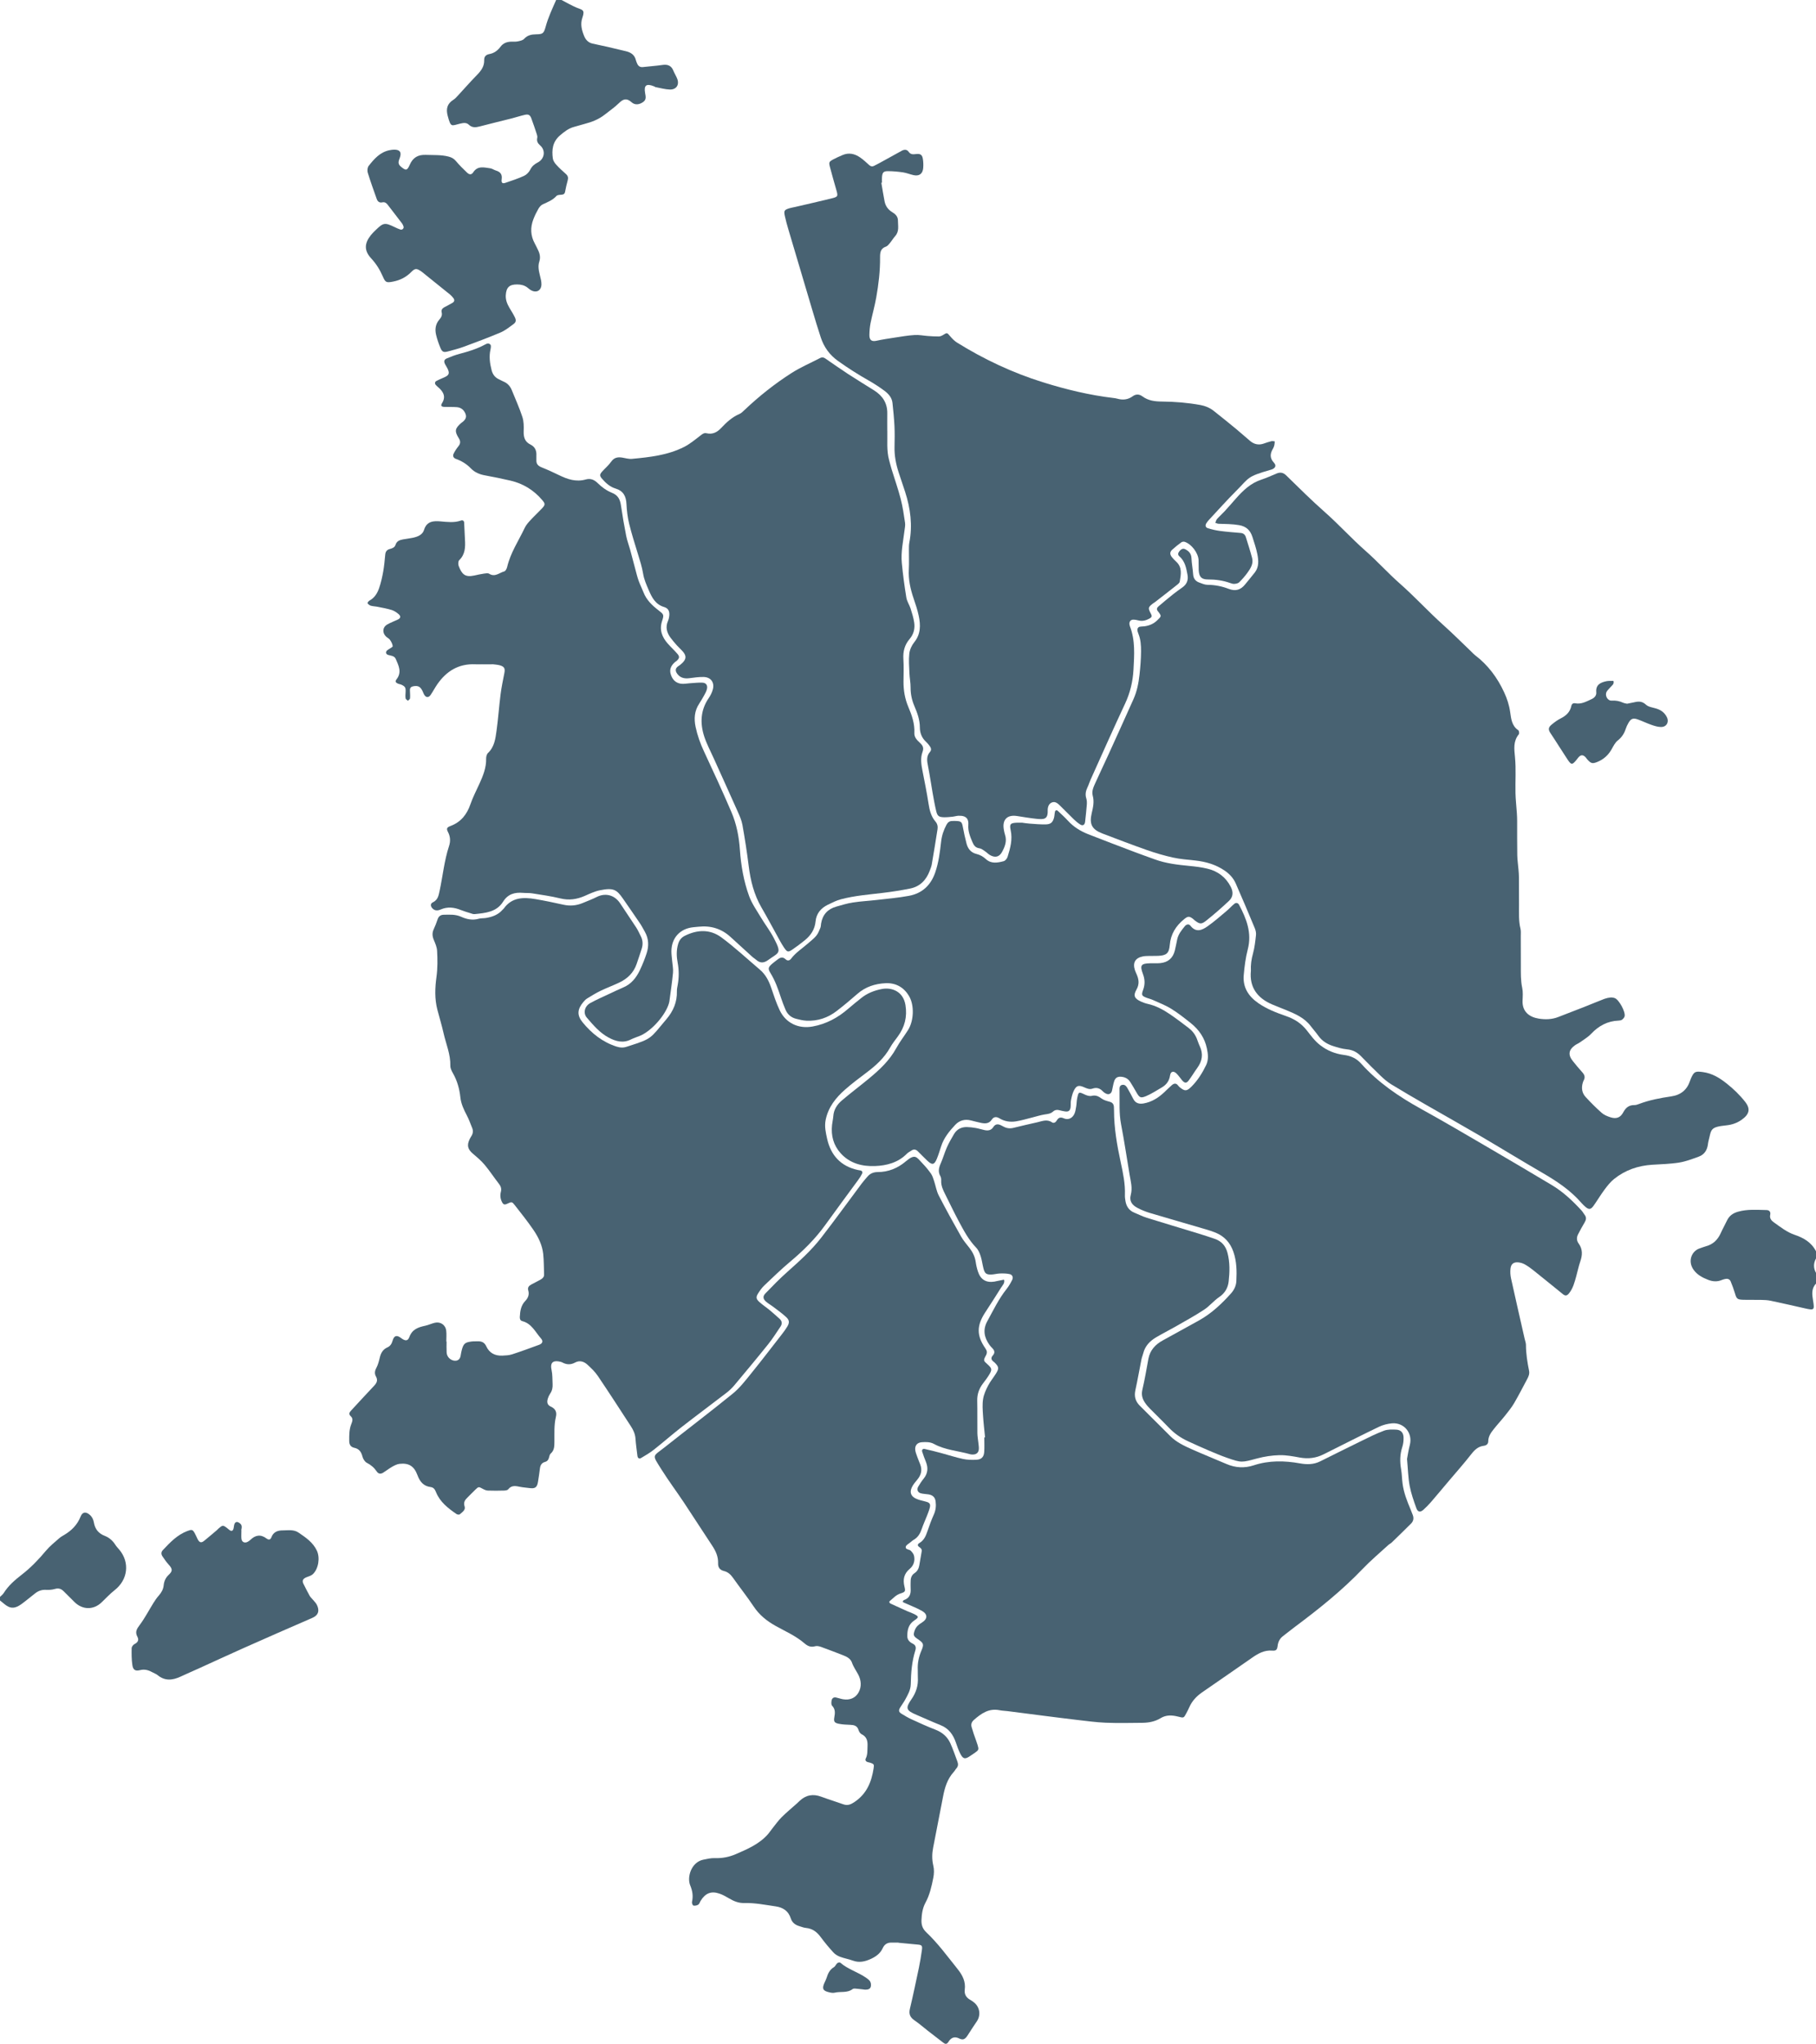 <?xml version="1.0" encoding="UTF-8"?><svg id="_Слой_1" xmlns="http://www.w3.org/2000/svg" viewBox="0 0 600.37 675.42"><defs><style>.cls-1{fill:#486272;stroke-width:0px;}</style></defs><path class="cls-1" d="m185.64,0c1.66.85,3.28,1.81,5,2.53,1.83.77,2.85.59,1.89,3.34-.73,2.1-.21,4.11.6,6.07.53,1.27,1.4,2.16,2.77,2.47,1.64.38,3.29.7,4.93,1.07,2.03.46,4.05.97,6.07,1.44,1.66.39,2.92,1.21,3.33,2.99.09.38.26.75.42,1.11.35.82.96,1.24,1.87,1.15,1.57-.15,3.15-.31,4.72-.48.69-.07,1.37-.19,2.06-.26,1.56-.18,2.69.38,3.3,1.9.37.92.92,1.76,1.28,2.68.79,2.01-.28,3.65-2.46,3.58-1.56-.06-3.11-.5-4.67-.79-.19-.03-.34-.2-.53-.27-2.53-1-3.4-.38-2.95,2.21.19,1.11.48,2.17-.62,2.96-1.26.91-2.74,1.11-3.86.09-1.67-1.51-2.8-1.06-4.21.33-1.4,1.38-3.06,2.49-4.61,3.73-1.98,1.58-4.27,2.47-6.69,3.1-1.15.3-2.28.67-3.43.97-1.88.49-3.31,1.62-4.77,2.88-2.41,2.1-2.7,4.73-2.31,7.58.1.72.59,1.47,1.1,2.03.99,1.1,2.09,2.11,3.21,3.09.69.61.84,1.25.6,2.11-.34,1.24-.63,2.49-.86,3.75-.14.73-.52.95-1.21,1-.57.04-1.34.06-1.66.42-1.25,1.39-2.9,2.01-4.52,2.76-.58.27-1.09.87-1.43,1.45-.64,1.11-1.21,2.28-1.67,3.48-1.05,2.73-.96,5.42.48,8.03.38.69.7,1.42,1.06,2.13.61,1.2.85,2.49.44,3.75-.53,1.62-.19,3.12.19,4.67.24.96.51,1.94.5,2.91-.03,2.1-1.68,2.97-3.5,1.93-.43-.24-.79-.6-1.19-.89-1-.74-2.13-.99-3.36-.99-2.55-.01-3.58.96-3.74,3.53-.1,1.57.46,2.91,1.22,4.22.6,1.03,1.26,2.02,1.77,3.09.52,1.06.4,1.66-.54,2.34-1.36.99-2.71,2.08-4.24,2.72-4.01,1.69-8.09,3.21-12.18,4.72-1.67.62-3.41,1.04-5.13,1.51-1.46.4-1.96.19-2.54-1.24-.56-1.37-1.06-2.79-1.4-4.23-.43-1.81-.21-3.57,1.07-5.04.61-.71,1.03-1.43.77-2.42-.2-.8.25-1.32.91-1.68.87-.48,1.77-.9,2.62-1.41.77-.46.83-1.01.25-1.72-.31-.38-.65-.76-1.03-1.07-3.07-2.49-6.16-4.97-9.25-7.45-.08-.06-.15-.12-.24-.18-1.54-1.05-2.03-1.1-3.35.23-1.67,1.69-3.64,2.68-5.94,3.13-2.22.44-2.55.34-3.42-1.67-.95-2.2-2.16-4.17-3.82-5.96-2.38-2.57-2.33-4.93-.15-7.7.49-.62,1.07-1.17,1.64-1.72,2.52-2.45,2.99-2.51,6.24-.95.62.3,1.25.6,1.91.81.63.2,1.24-.44,1.02-1.03-.13-.37-.29-.75-.53-1.05-1.55-2.05-3.14-4.08-4.7-6.12-.46-.6-1-.97-1.78-.79-.97.22-1.55-.3-1.84-1.1-1.03-2.89-2.07-5.77-2.97-8.7-.21-.67-.11-1.73.3-2.25,1.84-2.34,3.81-4.61,6.98-5.2.48-.09.98-.17,1.47-.17,1.86,0,2.49.85,1.86,2.65-.38,1.06-.84,1.96.29,2.92,1.64,1.39,2.11,1.46,2.98-.57,1.07-2.47,2.82-3.38,5.39-3.27,2.47.1,4.94-.07,7.39.55,1.01.26,1.77.64,2.46,1.46,1.14,1.36,2.41,2.63,3.7,3.85.79.74,1.48.76,2.03-.08,1.48-2.28,3.59-1.62,5.61-1.35.67.09,1.27.55,1.93.75,1.44.44,2.11,1.25,1.88,2.86-.17,1.23.23,1.54,1.28,1.18,2.06-.7,4.14-1.38,6.12-2.29.83-.38,1.63-1.21,2.04-2.03.57-1.16,1.38-1.82,2.48-2.39,2.26-1.16,2.69-3.96.83-5.61-.86-.76-1.23-1.45-.99-2.54.08-.36-.01-.8-.14-1.16-.59-1.78-1.17-3.58-1.84-5.33-.42-1.08-.96-1.37-2.1-1.11-1.45.32-2.86.8-4.3,1.17-3.55.9-7.12,1.74-10.67,2.68-1.32.35-2.49.46-3.58-.59-.8-.77-1.8-.59-2.81-.36-2.94.68-3.09,1.46-4.16-2.54-.63-2.35-.17-4.05,1.9-5.35.58-.36,1.05-.91,1.52-1.42,2.09-2.25,4.1-4.56,6.25-6.75,1.37-1.4,2.45-2.85,2.39-4.91-.03-1.17.54-1.79,1.72-2.01,1.52-.28,2.73-1.14,3.64-2.38.9-1.23,2.15-1.69,3.61-1.72.69-.02,1.41.06,2.07-.08.75-.16,1.68-.32,2.15-.84,1.13-1.22,2.44-1.49,4-1.51,2.15-.03,2.51-.27,3.11-2.44C181.22,5.75,182.59,2.9,183.86,0c.6,0,1.19,0,1.79,0Z"/><path class="cls-1" d="m600.37,424.24c-1.59,1.65-1.29,3.64-.97,5.6.52,3.15.41,3.27-2.74,2.56-3.76-.85-7.52-1.72-11.29-2.51-1.05-.22-2.16-.26-3.24-.28-1.98-.05-3.96.03-5.94-.04-1.87-.07-2.09-.35-2.62-2.15-.39-1.32-.88-2.62-1.4-3.89-.29-.72-.94-.99-1.71-.85-.39.07-.78.17-1.14.32-1.54.67-3.05.59-4.61-.02-1.88-.73-3.62-1.65-4.81-3.32-2.06-2.89-.59-6.25,2.04-7.08.66-.21,1.3-.49,1.97-.67,2.38-.62,3.95-2.12,4.95-4.33.65-1.44,1.43-2.83,2.11-4.25.74-1.54,1.96-2.38,3.58-2.85,3.11-.9,6.28-.62,9.44-.56.97.02,1.45.6,1.24,1.58-.25,1.17.4,1.92,1.23,2.5,2.18,1.54,4.28,3.24,6.85,4.1,3,1.01,5.57,2.51,7.06,5.44v2.38c-.86,1.59-.88,3.17,0,4.76v3.57Z"/><path class="cls-1" d="m0,527.78c.41-.42.91-.78,1.22-1.27,1.55-2.48,3.72-4.34,5.99-6.1,2.99-2.31,5.57-5.01,7.99-7.91,1.25-1.5,2.83-2.74,4.3-4.05.51-.46,1.13-.81,1.72-1.16,2.46-1.45,4.35-3.35,5.43-6.08.61-1.55,1.75-1.67,3.02-.57.79.68,1.2,1.55,1.37,2.56.37,2.11,1.49,3.59,3.55,4.38,1.52.58,2.69,1.62,3.57,3.01.37.58.87,1.08,1.31,1.61,3.51,4.23,2.8,9.91-1.54,13.32-1.55,1.22-2.91,2.68-4.33,4.05-2.64,2.55-6.28,2.54-8.93-.06-1.2-1.18-2.4-2.36-3.58-3.56-.83-.85-1.72-1.17-2.94-.8-.92.27-1.94.34-2.9.29-1.37-.08-2.53.31-3.59,1.13-1.09.86-2.16,1.74-3.25,2.58-.7.54-1.4,1.11-2.17,1.55-1.72.99-3.04.83-4.63-.44-.54-.43-1.07-.87-1.61-1.31,0-.4,0-.79,0-1.19Z"/><path class="cls-1" d="m413.55,320.93c-.11-2.1.17-3.92.68-5.77.55-1.99.78-4.08,1-6.14.08-.75-.12-1.6-.42-2.31-2.06-4.94-4.13-9.87-6.29-14.77-.77-1.73-2.03-3.11-3.65-4.21-2.96-2.01-6.23-2.96-9.73-3.34-2.46-.27-4.94-.44-7.35-.97-2.89-.64-5.76-1.48-8.56-2.46-4.96-1.74-9.86-3.62-14.77-5.49-3.47-1.33-4.39-3.08-3.54-6.71.46-1.94.89-3.8.33-5.84-.41-1.48.32-2.93.93-4.29,1.38-3.07,2.85-6.11,4.24-9.17,2.79-6.13,5.57-12.27,8.32-18.42,1.14-2.55,1.67-5.24,1.98-8.04.28-2.57.49-5.11.51-7.69.01-2-.11-3.96-.87-5.84-.18-.45-.35-.96-.34-1.43,0-.3.31-.77.58-.85.55-.17,1.17-.12,1.76-.2,1.61-.22,3.02-.81,4.22-1.98,1.44-1.4,1.5-1.36.17-3.06-.5-.64-.21-1.15.25-1.55,1.57-1.35,3.18-2.68,4.8-3.98,1.01-.8,2.06-1.54,3.11-2.29,1.44-1.03,2-2.39,1.68-4.14-.41-2.25-.82-4.5-2.68-6.12-.56-.49-.5-1.03-.09-1.57.65-.87,1.3-1.14,1.99-.79,1.22.61,2.03,1.45,2.09,2.97.07,1.77.43,3.53.55,5.31.09,1.36.73,2.25,1.94,2.71.92.34,1.88.77,2.83.78,2.42.01,4.75.48,6.97,1.33,2.3.89,4.03.34,5.5-1.53,1.04-1.32,2.16-2.58,3.18-3.92,1.39-1.83,1.21-3.96.81-6-.38-1.94-1.03-3.83-1.63-5.71-.68-2.13-1.97-3.46-4.37-3.89-2.28-.4-4.53-.37-6.8-.46-.37-.01-.73-.2-1.1-.31.18-.42.27-.92.56-1.25.79-.89,1.69-1.67,2.5-2.55,1.27-1.38,2.5-2.8,3.74-4.21,2.38-2.7,4.93-5.14,8.49-6.29,1.69-.55,3.32-1.3,4.96-1.99,1.23-.52,2.2-.35,3.21.64,4.19,4.08,8.33,8.21,12.71,12.07,4.69,4.14,8.88,8.79,13.56,12.9,3.88,3.41,7.32,7.26,11.18,10.66,4.99,4.39,9.47,9.31,14.41,13.74,3.18,2.85,6.18,5.86,9.26,8.8.43.41.83.87,1.3,1.23,4.27,3.25,7.38,7.42,9.61,12.26.96,2.07,1.67,4.22,1.99,6.51.32,2.23.52,4.57,2.7,6.04.25.17.37,1.06.17,1.31-1.89,2.32-1.54,4.85-1.27,7.6.38,3.93.07,7.92.16,11.89.05,2.17.31,4.33.45,6.5.06.89.1,1.78.1,2.67.02,3.77-.03,7.54.04,11.3.03,1.58.27,3.15.4,4.72.07.89.15,1.78.16,2.67.02,3.07,0,6.15.02,9.22.02,2.57-.16,5.15.48,7.7.19.75.09,1.58.1,2.37.01,3.27,0,6.55.02,9.82.01,2.47-.07,4.94.46,7.4.28,1.33.17,2.77.11,4.15-.16,3.69,2.24,5.48,5.37,5.98,2.14.34,4.35.29,6.45-.54,2.86-1.13,5.73-2.21,8.59-3.33,2.21-.87,4.4-1.8,6.62-2.65.64-.24,1.33-.39,2.01-.46.48-.05,1,.04,1.45.2,1.39.51,3.58,4.51,3.25,6-.09.42-.48.85-.84,1.13-.29.22-.74.29-1.13.3-3.68.14-6.61,1.73-9.12,4.39-1.07,1.13-2.49,1.94-3.77,2.86-.48.34-1.06.55-1.54.9-2.15,1.54-2.37,3.2-.7,5.25,1,1.23,1.99,2.47,3.06,3.63.76.82,1.09,1.63.54,2.67-.14.26-.24.54-.33.83-.52,1.75-.28,3.4.95,4.73,1.68,1.82,3.43,3.58,5.29,5.22.79.7,1.87,1.15,2.89,1.47,1.93.62,3.3.16,4.26-1.65.85-1.59,1.93-2.41,3.72-2.38.48,0,.98-.18,1.44-.35,3.45-1.31,7.05-1.99,10.68-2.52,3.17-.46,5.24-2.15,6.24-5.18.09-.28.2-.56.32-.83,1-2.24,1.45-2.36,3.9-2.03,3.09.41,5.55,1.93,7.91,3.81,2.26,1.8,4.29,3.75,6.09,6.04,1.87,2.39,1.32,4.16-1.19,5.93-1.44,1.02-3.1,1.62-4.96,1.82-5.64.59-4.96,1.31-6.02,5.37-.1.38-.12.78-.19,1.17-.29,1.81-1.26,3.18-2.96,3.8-2.13.78-4.29,1.61-6.51,1.97-2.92.47-5.9.54-8.86.72-4.68.29-8.95,1.74-12.62,4.68-1.22.97-2.23,2.25-3.17,3.51-1.3,1.74-2.41,3.64-3.68,5.41-.9,1.25-1.55,1.28-2.68.3-.45-.39-.88-.81-1.27-1.25-3.62-4.19-8.13-7.19-12.87-9.94-7.03-4.08-13.95-8.33-20.96-12.44-5.9-3.45-11.87-6.79-17.79-10.2-3.78-2.18-7.55-4.36-11.27-6.64-1.25-.77-2.4-1.75-3.47-2.77-2.22-2.12-4.38-4.31-6.53-6.52-1.3-1.34-2.77-2.11-4.68-2.29-1.56-.15-3.11-.62-4.61-1.1-1.91-.62-3.58-1.64-4.79-3.33-.81-1.13-1.74-2.16-2.57-3.26-2.07-2.74-5.09-4.03-8.12-5.28-1.56-.64-3.13-1.23-4.68-1.89-4.91-2.12-7.48-5.72-6.97-11.01Z"/><path class="cls-1" d="m147.64,443.38c0,1.19-.05,2.38.02,3.57.05.92.47,1.71,1.26,2.26,1.15.8,3.07.86,3.38-1.23.09-.59.2-1.17.35-1.75.55-2.12,1.05-2.59,3.2-2.86.68-.09,1.39-.05,2.08-.07,1.3-.04,2.24.35,2.84,1.66,1.01,2.22,2.9,3.18,5.3,3.07,1.08-.05,2.2-.09,3.22-.42,3.02-.98,5.99-2.07,8.97-3.17,1.1-.41,1.38-1.19.6-2.07-1.87-2.11-3.08-4.95-6.19-5.74-.66-.17-.86-.74-.82-1.41.11-1.9.35-3.73,1.77-5.22.93-.96,1.45-2.12,1.02-3.53-.28-.92.2-1.51.98-1.93,1.05-.56,2.12-1.09,3.15-1.67.62-.35,1.13-.84,1.1-1.64-.08-2.28-.05-4.57-.29-6.83-.32-2.91-1.6-5.54-3.23-7.92-1.89-2.78-4.01-5.41-6.08-8.07-1.02-1.31-1.07-1.28-2.6-.57-.87.41-1.25.28-1.67-.49-.59-1.11-.72-2.29-.41-3.46.28-1.08-.04-1.87-.7-2.72-1.59-2.03-2.99-4.2-4.64-6.17-1.13-1.35-2.51-2.52-3.87-3.67-1.78-1.51-2.12-2.8-1.07-4.94.17-.35.4-.68.6-1.03.48-.83.55-1.69.19-2.57-.56-1.37-1.05-2.78-1.73-4.08-1.01-1.94-1.94-3.84-2.18-6.09-.29-2.76-1.04-5.44-2.44-7.9-.43-.76-.89-1.67-.87-2.49.09-3.76-1.42-7.17-2.23-10.73-.59-2.61-1.37-5.17-2.05-7.76-.95-3.61-.8-7.3-.3-10.92.39-2.88.36-5.74.2-8.6-.07-1.24-.63-2.49-1.12-3.67-.48-1.18-.55-2.26,0-3.43.5-1.07.92-2.19,1.3-3.31.33-.98,1-1.47,1.98-1.49,1.96-.03,3.88-.2,5.82.68,1.77.8,3.75,1.24,5.79.64.75-.22,1.58-.12,2.36-.25,2.1-.34,4.03-1.03,5.49-2.69.13-.15.3-.26.42-.42,2.66-3.74,6.46-3.81,10.42-3.14,3.12.53,6.23,1.18,9.32,1.87,2.22.49,4.33.29,6.4-.58,1.55-.65,3.14-1.24,4.64-2,2.54-1.28,5.72-.92,7.75,2.2,1.73,2.66,3.54,5.26,5.27,7.93.59.91,1.03,1.92,1.52,2.89.66,1.3.73,2.67.3,4.05-.54,1.7-1.11,3.39-1.69,5.08-.98,2.9-3.02,4.86-5.71,6.14-2.06.98-4.2,1.77-6.25,2.76-1.51.73-2.95,1.62-4.38,2.5-.5.3-.92.76-1.3,1.21-1.97,2.36-2.15,4.33-.23,6.68,2.99,3.66,6.61,6.54,11.2,8.02,1.18.38,2.32.45,3.49.02.19-.07.38-.12.57-.18,7.83-2.5,7.03-2.46,12.47-8.9,2.27-2.68,3.55-5.67,3.45-9.22-.02-.68.13-1.38.26-2.06.45-2.46.45-4.92-.01-7.38-.39-2.06-.45-4.13.16-6.18.36-1.21,1.03-2.12,2.17-2.69,4.13-2.08,8.38-2.25,12.1.49,4.45,3.28,8.51,7.09,12.74,10.67,1.88,1.59,2.96,3.66,3.74,5.96.86,2.53,1.69,5.09,2.84,7.5,2.03,4.24,6.22,6.17,10.81,5.35,4.52-.81,8.38-2.88,11.82-5.87,1.42-1.23,2.89-2.4,4.36-3.58,1.98-1.59,4.32-2.48,6.76-2.95,3.19-.62,7.08.69,7.82,5.33.62,3.87-.25,7.24-2.53,10.35-.88,1.2-1.82,2.37-2.54,3.66-1.93,3.46-4.78,6.01-7.89,8.34-2.37,1.78-4.75,3.57-6.98,5.53-3.09,2.71-5.59,5.82-6.45,10.06-.44,2.17.04,4.17.47,6.15,1.21,5.51,4.5,9.16,10.17,10.39.29.06.59.09.88.16.65.16.75.64.49,1.13-.36.7-.79,1.37-1.26,2.01-3.62,4.96-7.29,9.88-10.87,14.86-3.32,4.62-7.32,8.56-11.67,12.2-2.95,2.48-5.73,5.17-8.52,7.83-.78.74-1.42,1.66-2,2.57-.79,1.23-.72,1.86.39,2.86,1.1.99,2.35,1.81,3.5,2.76,1.07.88,2.08,1.83,3.12,2.74.9.78,1.01,1.68.37,2.64-1.33,1.97-2.59,3.99-4.08,5.84-3.65,4.55-7.39,9.03-11.14,13.51-.76.91-1.63,1.75-2.56,2.47-4.94,3.81-9.95,7.52-14.87,11.35-3.12,2.43-6.09,5.05-9.2,7.5-1.31,1.04-2.77,1.89-4.22,2.75-.66.39-1.13.07-1.23-.73-.23-1.86-.5-3.73-.63-5.6-.1-1.55-.7-2.89-1.52-4.14-3.62-5.57-7.22-11.14-10.94-16.65-.93-1.38-2.18-2.57-3.41-3.7-1.16-1.07-2.58-1.55-4.11-.72-1.45.79-2.84.72-4.25-.05-.17-.09-.37-.15-.56-.2-2.09-.52-3.57-.09-2.97,2.66.33,1.53.27,3.14.35,4.72.06,1.11-.14,2.16-.79,3.11-.33.49-.59,1.04-.77,1.6-.41,1.28-.22,2.18,1.01,2.74,1.6.73,1.99,1.92,1.64,3.37-.65,2.75-.46,5.52-.49,8.29-.02,1.4-.01,2.77-1.21,3.82-.33.29-.47.86-.58,1.33-.18.75-.56,1.25-1.31,1.45-1.12.3-1.56,1.09-1.69,2.18-.18,1.47-.4,2.94-.64,4.4-.3,1.86-.97,2.32-2.84,2.06-.98-.14-1.97-.19-2.94-.38-1.48-.28-2.91-.69-4.08.8-.24.31-.91.4-1.38.41-1.78.05-3.57.07-5.35,0-.56-.02-1.14-.29-1.64-.56-1.39-.75-1.39-.78-2.43.21-.86.82-1.68,1.69-2.53,2.52-.88.85-1.55,1.63-1.07,3.09.39,1.17-.82,1.9-1.61,2.6-.19.17-.8.08-1.07-.1-2.79-1.92-5.47-3.98-6.78-7.25-.37-.92-.76-1.54-1.81-1.68-2.35-.3-3.55-1.82-4.33-3.95-1.1-2.98-2.88-4.06-5.94-3.71-.83.1-1.67.54-2.42.96-1.03.59-1.96,1.34-2.97,1.96-.76.47-1.54.46-2.09-.36-.85-1.26-1.91-2.19-3.3-2.9-.68-.35-1.26-1.3-1.46-2.09-.38-1.51-1.11-2.54-2.64-2.86-1.32-.28-1.73-1.12-1.73-2.36-.01-1.89-.02-3.77.71-5.56.34-.84.63-1.75-.17-2.49-.84-.77-.47-1.33.14-1.98,2.5-2.67,4.94-5.4,7.48-8.05.93-.97,1.4-1.86.68-3.15-.52-.93-.41-1.82.12-2.81.54-1.03.86-2.21,1.13-3.36.35-1.54,1.02-2.77,2.53-3.44.97-.43,1.43-1.21,1.73-2.25.49-1.7,1.38-1.91,2.79-.84,1.34,1.02,2.23,1.07,2.74-.33.94-2.57,2.93-3.24,5.22-3.73,1.06-.23,2.07-.71,3.12-.97,1.91-.48,3.62.65,3.85,2.62.14,1.17.03,2.38.03,3.56.04,0,.08,0,.12,0Z"/><path class="cls-1" d="m325.67,475.09c-.24-2.46-.54-4.91-.69-7.37-.11-1.78-.25-3.6.03-5.34.24-1.52.92-3.02,1.64-4.41.72-1.4,1.76-2.64,2.6-3.98,1.07-1.72,1-2.21-.37-3.62-.14-.14-.3-.26-.46-.38-.78-.61-.86-1.28-.19-2.02.75-.83.61-1.6-.12-2.35-.35-.35-.69-.72-.98-1.12-1.76-2.45-2.27-5.02-.75-7.8,2-3.65,3.79-7.41,6.4-10.69.73-.92,1.33-1.97,1.86-3.03.41-.82.06-1.69-.84-1.89-1.03-.23-2.13-.24-3.2-.21-.98.03-1.96.33-2.94.35-1.6.03-2.09-.36-2.51-1.95-.36-1.34-.5-2.74-.92-4.05-.33-1.01-.76-2.11-1.48-2.85-2.53-2.61-4.18-5.77-5.86-8.91-1.55-2.88-2.93-5.85-4.41-8.77-.72-1.43-1.4-2.84-1.32-4.51.02-.48-.03-1.04-.26-1.45-.85-1.46-.53-2.8.11-4.24.76-1.72,1.26-3.55,2.02-5.27.68-1.53,1.52-2.99,2.38-4.44.94-1.58,2.41-2.33,4.23-2.3.98.02,1.97.14,2.94.31.97.17,1.92.48,2.89.69,1.14.25,2.21.12,2.89-.96.78-1.22,1.74-1.09,2.82-.49.17.1.36.17.53.27,1.09.61,2.2.74,3.43.42,2.59-.66,5.2-1.22,7.8-1.82,1.61-.37,3.2-1.11,4.85.02.56.38,1.19.03,1.52-.53.59-.99,1.18-1.33,2.4-.79,1.4.62,2.77-.01,3.45-1.4.38-.77.49-1.69.64-2.56.15-.87.13-1.78.31-2.65.48-2.25.51-2.2,2.56-1.24.68.32,1.57.59,2.25.42,1.34-.33,2.24.14,3.26.88.77.56,1.78.82,2.72,1.08.92.26,1.31.82,1.36,1.7.03.4.04.79.04,1.19,0,5.78.99,11.43,2.2,17.04.77,3.59,1.54,7.16,1.4,10.87-.03.69.07,1.39.19,2.07.31,1.78,1.24,3.1,2.97,3.8,1.38.56,2.72,1.24,4.13,1.68,5.68,1.77,11.38,3.46,17.06,5.2,1.8.55,3.59,1.14,5.37,1.75,2.23.77,3.58,2.31,4.19,4.62.83,3.14.74,6.31.39,9.45-.23,2.09-1.22,3.87-3.13,5.16-1.79,1.21-3.19,3-5,4.18-3.06,2.01-6.28,3.77-9.46,5.59-2.15,1.23-4.37,2.33-6.5,3.6-2,1.2-3.56,2.84-4.15,5.21-.17.67-.45,1.32-.59,2-.68,3.4-1.27,6.82-2.01,10.2-.45,2.04,0,3.68,1.47,5.14,3.39,3.34,6.72,6.74,10.11,10.08,2.01,1.99,4.54,3.18,7.08,4.31,3.8,1.69,7.67,3.24,11.49,4.88,2.95,1.26,5.94,1.42,8.99.42,5.03-1.66,10.15-1.56,15.27-.64,2.33.42,4.52.4,6.65-.65,4.53-2.24,9.04-4.51,13.58-6.72,2.49-1.21,4.98-2.48,7.57-3.44,1.24-.46,2.73-.4,4.1-.33,1.48.09,2.31,1.02,2.35,2.57.03,1.07-.1,2.19-.43,3.2-.79,2.43-.82,4.84-.38,7.33.27,1.55.27,3.15.48,4.72.39,2.98,1.47,5.75,2.63,8.49.27.64.52,1.28.76,1.94.38,1.03.2,1.99-.56,2.76-2.1,2.1-4.23,4.17-6.37,6.24-.35.34-.83.56-1.19.89-2.84,2.61-5.82,5.1-8.48,7.89-6.8,7.12-14.46,13.23-22.32,19.1-1.35,1.01-2.66,2.07-3.99,3.09-1.09.83-1.62,1.89-1.79,3.27-.15,1.26-.52,1.63-1.76,1.53-2.7-.22-4.75,1-6.82,2.45-5.44,3.81-10.92,7.55-16.38,11.34-1.82,1.26-3.31,2.83-4.22,4.89-.32.73-.69,1.43-1.06,2.13-.82,1.53-.81,1.46-2.71.99-1.95-.49-3.88-.61-5.74.53-1.82,1.11-3.87,1.51-5.98,1.53-4.07.04-8.14.13-12.2-.03-3.15-.13-6.3-.57-9.44-.93-3.73-.43-7.46-.92-11.19-1.39-3.92-.5-7.85-1.01-11.77-1.51-.88-.11-1.78-.12-2.65-.3-3.52-.72-6.06,1.07-8.49,3.21-.75.66-1.03,1.43-.74,2.39.22.76.45,1.52.7,2.26.42,1.22.9,2.42,1.27,3.65.45,1.47.35,1.67-.81,2.49-.57.4-1.14.78-1.72,1.17-1.63,1.11-2.3.98-3.22-.85-.57-1.15-1.01-2.37-1.42-3.59-.9-2.66-2.38-4.73-5.11-5.81-2.67-1.06-5.28-2.27-7.92-3.39-3.45-1.46-3.75-2.17-1.66-5.17,1.55-2.22,2.28-4.58,2.1-7.26-.05-.79.02-1.59-.02-2.38-.12-2.22.3-4.31,1.18-6.37.94-2.18.75-2.55-1.22-3.88-1.42-.95-1.52-1.34-.95-2.91.44-1.2,1.31-1.9,2.36-2.54,1.91-1.17,1.96-2.75.02-3.84-1.89-1.07-3.95-1.82-5.93-2.72-.17-.08-.33-.2-.49-.31.15-.19.27-.5.46-.57,1.85-.6,2.33-1.97,2.21-3.73-.05-.69,0-1.39-.01-2.08-.03-1.24.18-2.35,1.34-3.11.87-.57,1.33-1.46,1.52-2.47.28-1.55.52-3.12.8-4.67.13-.72-.26-1.1-.79-1.45-.71-.47-.58-.97.07-1.35,1.48-.88,2.09-2.3,2.61-3.84.63-1.87,1.31-3.73,2.12-5.53.64-1.42.8-2.86.6-4.35-.18-1.37-.93-2.08-2.32-2.33-.87-.15-1.79-.14-2.63-.38-.98-.28-1.34-1.24-.82-2.15.54-.94,1.15-1.86,1.83-2.7,1.4-1.73,1.52-3.58.71-5.58-.44-1.1-.87-2.21-1.22-3.34-.19-.62.25-.99.82-.87,1.84.41,3.66.87,5.48,1.36,2.39.64,4.75,1.42,7.17,1.94,1.43.31,2.95.34,4.42.27,1.72-.08,2.52-.91,2.63-2.62.1-1.58.02-3.17.02-4.76.08,0,.16-.01.23-.02Z"/><path class="cls-1" d="m465.17,482.15c.22-1.14.47-2.89.92-4.6,1.01-3.88-1.88-7.49-5.92-7.14-1.45.13-2.96.51-4.27,1.14-5.27,2.52-10.48,5.18-15.71,7.79-.89.44-1.77.89-2.66,1.33-2.48,1.24-5.06,1.54-7.8,1.05-2.23-.41-4.51-.84-6.76-.79-2.45.06-4.94.44-7.31,1.07-5.16,1.37-5.14,1.51-10.07-.22-2.05-.72-4.06-1.58-6.07-2.43-2.28-.97-4.53-2-6.78-3.03-2.36-1.09-4.46-2.54-6.27-4.43-2.05-2.15-4.21-4.21-6.29-6.33-.62-.63-1.22-1.31-1.7-2.05-.84-1.27-1.2-2.59-.81-4.21.79-3.37,1.36-6.79,1.99-10.2.53-2.87,2.3-4.75,4.76-6.1,3.99-2.2,7.99-4.38,11.97-6.6,4.12-2.3,7.51-5.49,10.62-8.97.99-1.11,1.66-2.49,1.73-4.03.16-3.28.12-6.53-.98-9.69-1.04-2.99-2.95-5.11-5.86-6.31-1.09-.45-2.23-.8-3.37-1.14-6.18-1.82-12.37-3.59-18.54-5.43-1.32-.4-2.62-.94-3.85-1.57-1.96-1.01-2.84-2.35-2.31-4.33.63-2.36-.02-4.51-.39-6.73-.93-5.56-1.76-11.14-2.82-16.67-.7-3.65-.43-7.31-.5-10.96-.01-.77-.14-1.78.83-2.01,1.05-.25,1.55.63,1.99,1.44.56,1.04,1.17,2.07,1.69,3.13.74,1.52,2,1.82,3.49,1.55,2.62-.47,4.79-1.83,6.71-3.62.87-.81,1.7-1.67,2.6-2.44.68-.58,1.41-.72,2.05.14.18.24.39.46.62.64,1.62,1.3,2.25,1.27,3.8-.27,2.06-2.05,3.58-4.5,4.84-7.09.86-1.77.65-3.68.26-5.54-.72-3.45-2.61-6.2-5.32-8.36-2.09-1.67-4.2-3.34-6.47-4.74-1.92-1.19-4.07-2-6.14-2.94-.63-.29-1.32-.43-1.97-.68-1.66-.65-1.82-.89-1.17-2.66.65-1.77.59-3.44-.07-5.2-1.09-2.92-.65-3.5,2.45-3.56,1.09-.02,2.19.05,3.27-.05,2.57-.25,4.18-1.64,4.82-4.14.32-1.25.52-2.52.8-3.78.38-1.7,1.47-3.01,2.53-4.31.51-.62,1.33-.78,1.82-.14,1.88,2.42,3.89,1.47,5.72.17,2.17-1.53,4.18-3.31,6.22-5.02.91-.76,1.7-1.66,2.62-2.41.55-.45,1.2-.25,1.52.34,2.45,4.62,4.31,9.32,2.88,14.76-.72,2.76-1.08,5.64-1.33,8.49-.35,4.04,1.55,7.01,4.82,9.27,2.81,1.94,5.95,3.16,9.13,4.26,2.79.96,5.08,2.4,6.95,4.8,1.31,1.68,2.59,3.45,4.36,4.82,2.36,1.84,4.99,2.87,7.86,3.24,2.28.29,4.14,1.13,5.68,2.85,5.63,6.28,12.47,10.92,19.81,14.98,7.63,4.21,15.14,8.64,22.67,13.03,6.85,3.99,13.66,8.04,20.47,12.09,3.79,2.25,6.96,5.23,9.92,8.46.4.43.68.98,1.04,1.45.64.83.51,1.61,0,2.47-.77,1.27-1.46,2.58-2.15,3.9-.55,1.05-.56,2.1.16,3.09,1.37,1.88,1.27,3.84.54,5.94-.55,1.58-.88,3.24-1.33,4.86-.56,2.01-1.06,4.04-2.42,5.7-.66.8-1.21.88-2.02.22-3.31-2.67-6.6-5.37-9.93-8.02-.85-.68-1.75-1.3-2.7-1.83-.59-.33-1.29-.53-1.96-.62-1.59-.2-2.53.45-2.71,2.02-.12,1.06-.06,2.19.17,3.23,1.47,6.68,3,13.34,4.51,20,.15.68.43,1.35.43,2.03,0,2.89.47,5.72,1.03,8.54.21,1.07-.2,1.94-.67,2.82-1.4,2.62-2.75,5.27-4.25,7.84-.85,1.44-1.91,2.77-2.96,4.08-1.23,1.55-2.58,3-3.81,4.55-.92,1.16-1.79,2.37-1.8,3.98,0,.93-.62,1.41-1.52,1.52-1.8.23-2.96,1.3-4.06,2.71-2.37,3.04-4.94,5.93-7.43,8.87-1.98,2.34-3.94,4.7-5.94,7.02-.78.9-1.62,1.75-2.5,2.54-1,.9-1.85.79-2.31-.49-.87-2.42-1.75-4.87-2.22-7.38-.51-2.71-.56-5.5-.88-8.91Z"/><path class="cls-1" d="m297.03,642.03c-1.14,0-1.64.02-2.14,0-1.45-.08-2.46.5-3.07,1.84-.78,1.71-2.19,2.75-3.87,3.53-1.95.9-3.89,1.36-6.02.57-1.39-.51-2.88-.75-4.27-1.28-.8-.31-1.61-.82-2.18-1.45-1.46-1.61-2.86-3.28-4.15-5.03-1.24-1.69-2.72-2.83-4.87-3.03-.78-.07-1.53-.39-2.29-.62-1.31-.4-2.3-1.18-2.73-2.52-.79-2.46-2.53-3.63-5.03-3.99-3.43-.5-6.83-1.19-10.31-1.1-1.88.05-3.47-.59-5.04-1.52-1.01-.6-2.06-1.2-3.17-1.58-2.77-.96-4.7-.18-6.28,2.39-.26.42-.39,1-.76,1.24-.44.28-1.1.41-1.6.31-.25-.05-.56-.83-.48-1.19.43-1.91.19-3.62-.58-5.47-1.15-2.76.35-7.69,4.32-8.51,1.25-.26,2.54-.56,3.8-.52,2.44.09,4.75-.36,6.95-1.31,3.82-1.66,7.68-3.29,10.54-6.5.59-.66,1.07-1.42,1.63-2.11.99-1.23,1.9-2.53,3.01-3.63,1.61-1.6,3.38-3.05,5.07-4.56.3-.26.57-.55.86-.82,2.09-1.95,4.45-2.37,7.14-1.36,2.41.9,4.88,1.64,7.3,2.51,1.47.52,2.5.04,3.78-.83,3.96-2.69,5.53-6.58,6.22-11.03.21-1.35.14-1.45-1.17-1.9-.28-.1-.58-.11-.86-.21-.55-.2-.83-.66-.57-1.16.67-1.31.52-2.7.59-4.08.08-1.7-.22-3.12-1.96-3.96-.46-.22-.85-.86-1.01-1.38-.43-1.45-1.49-1.67-2.76-1.72-1.28-.05-2.58-.1-3.83-.36-1.38-.29-1.66-.74-1.42-2.09.25-1.41.4-2.7-.74-3.88-.31-.31-.25-1.11-.17-1.65.13-.77.64-1.23,1.5-1.05.77.17,1.53.45,2.31.58,2.17.36,4.05-.36,5.11-2.23,1.08-1.91.89-4.08-.13-5.99-.69-1.3-1.56-2.47-2.05-3.91-.43-1.25-1.66-1.93-2.89-2.4-2.4-.92-4.8-1.87-7.23-2.74-.63-.23-1.41-.43-2.01-.26-1.42.41-2.45,0-3.51-.91-2.87-2.49-6.36-4-9.64-5.83-2.91-1.63-5.37-3.62-7.24-6.44-2.14-3.21-4.56-6.24-6.78-9.4-.78-1.11-1.67-1.94-2.99-2.27-1.34-.33-2.01-1.14-1.96-2.56.08-2.18-.76-4.03-1.94-5.81-3.13-4.7-6.16-9.47-9.29-14.17-2.47-3.71-5.15-7.29-7.52-11.06-3.18-5.08-2.98-4.07,1.23-7.41,7.44-5.91,15.02-11.64,22.39-17.64,2.27-1.85,4.13-4.26,5.99-6.56,3.49-4.3,6.85-8.71,10.26-13.08.61-.78,1.2-1.58,1.71-2.43.8-1.31.82-2.14-.31-3.19-1.36-1.28-2.92-2.36-4.41-3.5-.71-.54-1.5-.98-2.18-1.55-1.09-.92-1.24-1.81-.28-2.8,2.34-2.42,4.69-4.84,7.21-7.08,4.01-3.56,7.99-7.14,11.27-11.38,4.55-5.87,8.89-11.89,13.34-17.84.59-.79,1.26-1.53,1.9-2.28.89-1.05,2-1.51,3.4-1.52,3.52,0,6.62-1.28,9.26-3.52,3.23-2.74,3.6-1.34,5.55.66,1.03,1.06,1.98,2.22,2.83,3.43.48.7.72,1.58,1,2.4.53,1.59.78,3.31,1.54,4.77,2.36,4.58,4.85,9.09,7.39,13.57.77,1.37,1.85,2.57,2.81,3.83,1.04,1.36,1.77,2.84,2.02,4.57.15,1.07.4,2.15.74,3.18.88,2.68,2.73,3.77,5.49,3.31.2-.03.39-.09.58-.13.85-.17,1.7-.34,2.55-.51.35,1.12-.47,1.84-.97,2.63-1.73,2.77-3.5,5.52-5.29,8.26-2.81,4.32-2.83,7.6.08,11.8.59.85.68,1.47.17,2.41-.88,1.63-.8,1.68.6,2.93,1.4,1.26,1.51,1.69.57,3.27-.61,1.02-1.32,1.98-2.05,2.92-1.32,1.71-2.02,3.57-1.97,5.77.08,3.57,0,7.14.05,10.71.01,1.08.22,2.16.33,3.24.07.69.2,1.38.15,2.06-.08,1.17-.79,1.78-1.95,1.79-.29,0-.6,0-.88-.08-3.99-1.14-8.24-1.37-11.97-3.4-1.28-.7-2.68-.68-4.07-.58-1.5.11-2.33,1.09-2.15,2.59.1.77.42,1.52.68,2.27.3.84.65,1.66.97,2.49.71,1.85.31,3.47-.95,4.98-.69.83-1.43,1.68-1.86,2.65-.74,1.63-.25,2.89,1.39,3.66,1.05.49,2.24.71,3.38,1.02,1.14.31,1.5.77,1.21,1.94-.24.96-.63,1.88-.98,2.8-.54,1.38-1.17,2.73-1.65,4.14-.52,1.56-1.25,2.9-2.74,3.73-.34.19-.64.46-.94.72-.59.51-1.55.97-1.65,1.57-.17.96,1.16.79,1.67,1.31.45.46.93,1.05,1.07,1.65.36,1.66-.1,3.22-1.41,4.31-1.92,1.61-2.33,3.52-1.76,5.87.39,1.61.3,1.77-1.43,2.33-1.42.45-2.27,1.55-3.35,2.39-.42.33-.18.73.21.92,1.79.83,3.59,1.65,5.39,2.45.72.32,1.49.56,2.2.91,1.79.88,1.85,1.13.22,2.21-1.9,1.26-2.3,3.12-2.3,5.17,0,1.23.77,1.99,1.82,2.5,1,.49,1.13,1.29.83,2.25-1.14,3.62-1.43,7.37-1.5,11.13-.04,2-1.03,3.59-1.92,5.24-.47.87-1.1,1.65-1.6,2.5-.55.94-.46,1.46.42,2.01,1.09.68,2.21,1.34,3.37,1.87,2.61,1.2,5.23,2.4,7.91,3.43,2.26.87,3.93,2.33,4.91,4.49.9,1.98,1.58,4.06,2.35,6.1.3.8.24,1.54-.37,2.21-.33.36-.55.83-.89,1.19-2.09,2.29-2.93,5.12-3.5,8.07-1.1,5.64-2.18,11.28-3.28,16.91-.39,1.97-.42,3.94.04,5.9.33,1.38.27,2.73,0,4.12-.56,2.83-1.18,5.6-2.58,8.18-.95,1.75-1.25,3.74-1.32,5.75-.06,1.58.36,2.86,1.55,3.99,3.9,3.69,7.05,8.02,10.39,12.19,1.6,1.99,2.72,4.13,2.37,6.81-.2,1.56.51,2.67,1.87,3.4.35.19.66.43.99.67,2.13,1.54,2.57,4.38,1.07,6.5-.91,1.28-1.73,2.63-2.6,3.95-.27.41-.52.85-.84,1.22-.72.81-1.33.88-2.38.37q-1.85-.9-3.1.57c-.19.23-.34.49-.51.73-.44.63-.97.61-1.52.18-1.73-1.33-3.45-2.66-5.17-3.99-1.48-1.16-2.9-2.41-4.45-3.47-1.41-.97-1.91-2.05-1.5-3.78,1.08-4.53,2.03-9.09,2.99-13.64.4-1.94.72-3.89.99-5.85.19-1.37-.05-1.63-1.3-1.75-2.36-.23-4.72-.45-6.44-.61Z"/><path class="cls-1" d="m291.37,60.41c.35,2.04.67,4.09,1.07,6.13.3,1.53,1.14,2.73,2.49,3.55,1.07.65,1.93,1.44,1.93,2.79,0,1.75.48,3.58-.89,5.12-.65.73-1.16,1.6-1.79,2.36-.37.44-.79.98-1.29,1.15-1.81.61-1.95,1.99-1.94,3.57.04,4.47-.49,8.89-1.27,13.27-.5,2.83-1.3,5.6-1.87,8.41-.25,1.25-.36,2.54-.39,3.82-.05,1.87.78,2.39,2.35,2.04,1.93-.43,3.89-.72,5.85-1.02,2.25-.34,4.5-.74,6.76-.88,1.46-.1,2.95.23,4.42.33,1.18.08,2.37.16,3.55.15.46,0,.97-.21,1.38-.46,1.41-.87,1.34-.85,2.36.35.69.81,1.47,1.62,2.36,2.17,8.88,5.5,18.27,9.92,28.26,13.05,7.68,2.4,15.46,4.29,23.45,5.23.39.05.79.1,1.17.21,1.82.52,3.53.38,5.1-.76,1.11-.81,2.2-.77,3.29.03,1.94,1.43,4.13,1.67,6.48,1.69,4.25.03,8.49.39,12.68,1.15,1.58.29,3.05.9,4.32,1.89,2.48,1.96,4.95,3.94,7.39,5.96,1.6,1.32,3.14,2.73,4.73,4.05,1.31,1.09,2.8,1.42,4.45.85.84-.29,1.69-.59,2.55-.8.34-.09.74.04,1.11.06-.03.38-.03.77-.11,1.13-.08.38-.19.78-.39,1.12-.99,1.66-1.31,3.15.24,4.81.9.96.44,1.81-.79,2.25-.09.03-.19.05-.29.08-7.98,2.29-6.97,2.54-11.41,6.98-3.08,3.08-5.98,6.34-8.95,9.52-.34.36-.65.75-.91,1.17-.45.72-.28,1.42.54,1.66,1.32.39,2.67.72,4.03.89,2.25.3,4.52.46,6.79.66.91.08,1.46.58,1.71,1.41.7,2.27,1.44,4.53,2.05,6.83.51,1.92-.5,3.48-1.55,4.93-.81,1.12-1.74,2.17-2.72,3.14-.36.35-1.03.48-1.57.52-.47.04-.98-.13-1.45-.3-2.36-.84-4.77-1.17-7.29-1.16-2.2,0-2.95-.88-3.07-3.13-.06-1.09.02-2.18-.04-3.27-.13-2.41-2.36-5.34-4.63-6.05-.32-.1-.82-.01-1.09.19-1.04.76-2.05,1.56-3,2.43-.8.73-.82,1.51-.15,2.38.42.55.91,1.06,1.42,1.52,2.13,1.9,1.62,4.3,1.23,6.64-.08.48-.7.92-1.16,1.28-2.32,1.85-4.67,3.67-7.02,5.49-.23.18-.5.32-.74.5-1.57,1.24-1.64,1.45-.58,3.42.37.69.26,1.08-.37,1.44-1.15.66-2.35,1.04-3.7.72-.57-.14-1.16-.27-1.75-.28-.91-.02-1.43.67-1.31,1.58.03.2.07.39.14.58,1.83,4.68,1.45,9.59,1.19,14.41-.21,3.83-1.09,7.6-2.77,11.18-3.91,8.34-7.63,16.77-11.42,25.16-.37.81-.61,1.68-1,2.48-.59,1.21-.83,2.4-.4,3.73.2.64.21,1.37.16,2.06-.14,1.87-.36,3.73-.56,5.6-.12,1.07-.75,1.47-1.6.93-.75-.47-1.44-1.05-2.08-1.66-1.5-1.44-2.93-2.96-4.43-4.4-.78-.75-1.64-1.69-2.82-1.25-1.15.42-1.47,1.64-1.44,2.73.1,2.96-1.34,2.93-3.7,2.7-2.16-.22-4.31-.6-6.46-.93-3.23-.5-4.92,1.22-4.35,4.46.1.59.21,1.18.4,1.74.69,2.08-.03,3.93-.99,5.69-.92,1.68-2.32,1.99-4.03.99-.59-.35-1.07-.88-1.64-1.26-.57-.38-1.16-.87-1.8-.95-1.28-.17-1.84-.92-2.3-2.01-.78-1.84-1.53-3.68-1.37-5.72.15-1.89-.59-3.16-3.35-3.02-.59.03-1.16.24-1.75.3-.98.1-1.97.21-2.96.19-1.66-.05-2.15-.38-2.54-1.95-.49-2.02-.85-4.07-1.21-6.12-.52-2.92-.93-5.87-1.51-8.78-.34-1.71-.64-3.31.66-4.77.55-.61.33-1.32-.11-1.91-.35-.48-.73-.95-1.16-1.35-1.41-1.28-2.09-2.92-2.09-4.76,0-2.56-.86-4.87-1.83-7.15-.83-1.95-1.25-3.93-1.24-6.06.01-1.57-.32-3.14-.38-4.72-.09-2.18-.28-4.38-.04-6.52.15-1.31.8-2.72,1.63-3.75,2.17-2.69,2.13-5.67,1.48-8.74-.41-1.93-1.04-3.83-1.68-5.7-1.07-3.12-1.77-6.28-1.59-9.61.12-2.18.01-4.36.03-6.54,0-.79-.01-1.6.14-2.37,1.1-5.7.37-11.24-1.38-16.69-.7-2.17-1.45-4.32-2.16-6.49-.89-2.75-1.43-5.55-1.36-8.46.05-2.28.09-4.56-.02-6.84-.13-2.56-.38-5.12-.66-7.68-.2-1.81-1.39-3.06-2.76-4.07-1.59-1.17-3.26-2.26-4.98-3.24-3.54-2-6.96-4.17-10.27-6.54-2.79-2-4.64-4.57-5.69-7.76-.99-3.01-1.91-6.05-2.81-9.09-2.64-8.83-5.26-17.66-7.87-26.5-.45-1.52-.88-3.05-1.21-4.6-.37-1.72-.16-2,1.59-2.53.57-.17,1.16-.26,1.74-.39,3.96-.92,7.92-1.81,11.86-2.78,2.5-.61,2.48-.68,1.73-3.25-.7-2.38-1.35-4.77-1.99-7.16-.42-1.59-.34-1.79,1.15-2.58.96-.51,1.96-.95,2.96-1.38,2.12-.93,4.09-.46,5.89.79,1.05.73,1.99,1.61,2.94,2.48.51.46,1.02.58,1.61.29.62-.3,1.24-.62,1.85-.96,2.43-1.33,4.86-2.68,7.29-4.02.88-.48,1.72-.54,2.36.36.62.88,1.43.83,2.37.71,1.47-.19,2.07.23,2.29,1.59.16.97.19,1.98.12,2.96-.14,1.96-1.32,2.84-3.22,2.41-1.16-.26-2.28-.73-3.45-.91-1.66-.24-3.34-.4-5.01-.4-1.49,0-1.84.46-1.95,2.02-.04.59,0,1.19,0,1.78-.07.01-.13.02-.2.03Z"/><path class="cls-1" d="m293.35,142.45c.08,3.13-.29,6.42.59,9.63.29,1.05.55,2.11.87,3.15.99,3.22,2.12,6.4,2.96,9.66.67,2.58,1.05,5.24,1.44,7.87.13.86-.08,1.77-.19,2.65-.43,3.53-1.22,7.05-.88,10.63.36,3.83.88,7.66,1.5,11.46.2,1.24.99,2.37,1.39,3.59.48,1.5.95,3.02,1.19,4.56.33,2.03-.13,3.94-1.51,5.55-1.63,1.91-2.21,4.09-2.05,6.6.16,2.47.06,4.96.04,7.43-.02,2.91.45,5.7,1.59,8.4,1.17,2.75,2.15,5.54,2,8.61-.08,1.44.88,2.37,1.83,3.26.92.86,1.4,1.6.85,3.07-.72,1.95-.41,4.1,0,6.16.7,3.59,1.43,7.18,1.99,10.8.34,2.2.82,4.28,2.31,6,.63.73.82,1.61.68,2.51-.61,3.91-1.25,7.81-1.92,11.71-.12.68-.4,1.33-.64,1.98-1.15,3.09-3.2,5.27-6.5,5.93-3,.6-6.03,1.08-9.07,1.44-4.62.56-9.26.91-13.77,2.1-1.52.4-2.96,1.13-4.38,1.82-2.29,1.11-3.8,2.93-4.04,5.5-.25,2.68-1.6,4.64-3.58,6.25-1.31,1.06-2.65,2.08-4.04,3.02-1.48,1.01-1.74.93-2.83-.65-.5-.73-.95-1.51-1.38-2.29-2.02-3.64-3.96-7.32-6.05-10.91-2.49-4.29-3.64-8.94-4.24-13.81-.56-4.51-1.26-9.01-2.06-13.49-.27-1.53-.94-3.02-1.58-4.46-2.61-5.88-5.29-11.74-7.93-17.61-1.06-2.35-2.28-4.64-3.09-7.07-1.46-4.43-1.3-8.76,1.45-12.78.6-.88,1.12-1.9,1.38-2.93.58-2.27-.69-3.98-3.03-4.05-1.57-.04-3.15.19-4.72.4-1.59.21-2.98-.07-3.99-1.39-.8-1.04-.69-1.92.28-2.56.49-.33.98-.69,1.39-1.11,1.27-1.27,1.34-2.3.22-3.65-.63-.76-1.4-1.4-2.06-2.14-.72-.81-1.43-1.64-2.08-2.51-1.25-1.7-1.76-3.53-.85-5.57.16-.36.26-.75.34-1.14.32-1.67-.01-2.97-1.57-3.43-3-.89-4.12-3.24-5.18-5.7-.74-1.72-1.52-3.49-1.81-5.31-.37-2.27-1.07-4.42-1.74-6.59-1.01-3.31-2.07-6.62-2.89-9.98-.51-2.1-.77-4.29-.88-6.46-.12-2.56-1-4.35-3.61-5.14-1.85-.56-3.27-1.83-4.51-3.29-.78-.93-.77-1.37.08-2.32.99-1.11,2.16-2.08,3-3.28.96-1.37,2.16-1.57,3.63-1.34,1.07.17,2.17.52,3.22.42,5.93-.55,11.86-1.21,17.26-3.95,2-1.02,3.77-2.52,5.57-3.9.6-.46,1.09-.79,1.85-.61,1.96.47,3.49-.33,4.79-1.71,1.77-1.89,3.65-3.63,6.08-4.67.61-.26,1.13-.8,1.63-1.27,4.83-4.58,10.02-8.71,15.62-12.28,2.99-1.91,6.3-3.31,9.46-4.96.6-.31,1.12-.2,1.66.17,2.52,1.74,5.03,3.5,7.6,5.18,2.82,1.84,5.7,3.58,8.55,5.38,2.8,1.76,4.4,4.21,4.35,7.62-.03,1.88,0,3.77,0,5.78Z"/><path class="cls-1" d="m159.5,219.55c-.79,0-1.59.03-2.38,0-5.47-.25-9.51,2.23-12.54,6.59-.79,1.14-1.43,2.38-2.21,3.52-.66.97-1.52.94-2.11-.03-.26-.42-.39-.91-.62-1.34-.71-1.37-1.39-1.72-2.86-1.51-.78.11-1.29.48-1.26,1.35.03.89.11,1.78.04,2.67-.02.28-.46.54-.7.8-.27-.26-.73-.49-.77-.79-.11-.67-.04-1.37,0-2.05.08-1.52-.12-1.9-1.49-2.51-.27-.12-.58-.13-.86-.24-.98-.39-1.21-.77-.63-1.51,1.81-2.34.68-4.5-.26-6.69-.46-1.07-1.55-1.08-2.5-1.35-.84-.24-.97-1.03-.31-1.56.15-.12.33-.22.49-.33.46-.34,1.33-.72,1.3-1.01-.07-.72-.47-1.46-.89-2.07-.32-.47-.94-.73-1.35-1.14-1.28-1.28-1.12-3.08.43-3.96,1.11-.63,2.33-1.08,3.49-1.62.94-.43,1.08-1.12.26-1.81-.67-.56-1.44-1.09-2.25-1.35-1.51-.47-3.07-.73-4.62-1.05-.77-.16-1.58-.17-2.33-.38-.41-.12-.81-.47-1.07-.82-.07-.09.34-.7.64-.86,1.7-.91,2.62-2.45,3.2-4.14.61-1.76,1.02-3.61,1.35-5.45.33-1.85.49-3.72.67-5.59.09-1.03.55-1.64,1.56-1.89.78-.2,1.58-.51,1.84-1.35.39-1.26,1.37-1.6,2.48-1.81,1.07-.2,2.16-.3,3.22-.53,1.6-.34,3.23-.96,3.73-2.61.9-2.93,3.18-3.01,5.46-2.81,2.29.2,4.52.5,6.75-.28.56-.2,1.01.07,1.05.67.12,1.87.15,3.74.27,5.61.15,2.49.1,4.88-1.9,6.82-.36.35-.39,1.37-.17,1.93,1.05,2.71,2.07,3.8,5.13,3.14,1.06-.23,2.13-.47,3.21-.63.57-.08,1.3-.22,1.72.04,1.94,1.23,3.39-.35,5.02-.78.41-.11.8-.89.93-1.42,1.09-4.71,3.8-8.7,5.83-12.99.45-.96,1.22-1.8,1.95-2.59,1.21-1.31,2.53-2.52,3.75-3.82,1.12-1.2,1.09-1.55.06-2.76-2.79-3.28-6.28-5.43-10.46-6.41-2.8-.65-5.61-1.22-8.44-1.74-1.81-.33-3.38-.96-4.69-2.32-1.38-1.44-3.09-2.47-4.98-3.15-.81-.29-1.06-.98-.72-1.68.42-.87.97-1.7,1.58-2.46.73-.9.76-1.68.13-2.68-1.46-2.34-1.28-3.19.81-5.03.07-.07.16-.12.24-.17.94-.69,1.66-1.54,1.21-2.76-.47-1.29-1.43-2.17-2.85-2.29-1.38-.11-2.77-.04-4.16-.09-1.03-.04-1.31-.4-.76-1.27,1.19-1.89.61-3.38-.8-4.78-.42-.42-.91-.77-1.3-1.22-.39-.45-.29-1.02.18-1.28.95-.52,1.97-.9,2.95-1.37,1.18-.57,1.43-1.17.93-2.39-.26-.64-.68-1.2-.99-1.82-.46-.94-.32-1.52.64-1.92,1.37-.58,2.76-1.12,4.19-1.49,2.88-.76,5.72-1.62,8.36-3.05.34-.19.75-.39,1.11-.37.3.02.77.33.82.59.1.45,0,.98-.1,1.45-.52,2.29-.2,4.52.37,6.76.37,1.45,1.16,2.49,2.54,3.09.45.2.87.47,1.33.66,1.37.55,2.28,1.54,2.82,2.89,1.18,2.94,2.51,5.83,3.49,8.84.48,1.46.49,3.13.43,4.69-.06,1.96.35,3.51,2.24,4.43,1.52.74,2.07,2.04,1.96,3.68-.03.49.03.99,0,1.49-.06,1.3.63,1.93,1.79,2.39,1.93.77,3.82,1.64,5.69,2.55,2.82,1.38,5.65,2.34,8.86,1.43,1.51-.43,2.77.04,3.99,1.26,1.31,1.3,2.93,2.46,4.64,3.14,2.11.84,2.72,2.3,3.01,4.29.48,3.33,1.06,6.65,1.71,9.95.3,1.54.88,3.03,1.3,4.55.6,2.19,1.16,4.39,1.75,6.58.33,1.24.63,2.49,1.06,3.7.47,1.3,1.11,2.54,1.61,3.83.97,2.5,2.81,4.28,4.87,5.87,1.87,1.46,1.97,1.48,1.26,3.67-.93,2.9.01,5.25,1.87,7.38,1.04,1.19,2.23,2.25,3.25,3.46.76.9.62,1.45-.27,2.26-.22.2-.5.33-.71.54-1.15,1.09-1.78,2.3-1.24,3.98.54,1.69,1.6,2.77,3.3,3.04.95.15,1.95-.08,2.93-.14,1.38-.08,2.76-.26,4.14-.21,1.34.04,1.91.92,1.55,2.24-.18.66-.52,1.28-.85,1.88-.53.95-1.07,1.9-1.67,2.81-1.59,2.39-1.78,5-1.2,7.71.6,2.82,1.56,5.51,2.79,8.13,3.1,6.64,6.18,13.3,9.06,20.03,1.68,3.93,2.49,8.1,2.79,12.4.37,5.24,1.26,10.45,3.07,15.39.91,2.47,2.5,4.71,3.87,7,1.37,2.29,3.03,4.43,4.26,6.79,2.75,5.28,1.77,4.65-1.83,7.28-1.44,1.05-2.66,1.12-3.99-.06-.37-.33-.81-.57-1.18-.9-2.42-2.19-4.84-4.39-7.24-6.6-3.02-2.79-6.58-3.87-10.63-3.43-.59.06-1.18.11-1.77.17-4.38.47-7.17,3.53-7.2,7.96,0,1.08.17,2.17.26,3.25.11,1.28.39,2.58.27,3.83-.3,3.15-.78,6.28-1.19,9.41-.03.2-.07.39-.12.58-1.11,3.97-5.73,9.21-9.56,10.83-1,.42-2.06.73-3.03,1.22-2.6,1.33-5.05.63-7.37-.61-2.94-1.56-5.08-4.11-7.21-6.58-1.32-1.52-.74-3.79,1.11-4.82,2.07-1.15,4.27-2.09,6.42-3.11,1.52-.72,3.04-1.44,4.58-2.1,2.63-1.12,4.24-3.22,5.42-5.68.85-1.78,1.59-3.63,2.21-5.51.8-2.44.74-4.88-.57-7.19-.54-.95-1.04-1.92-1.65-2.82-1.83-2.71-3.7-5.39-5.56-8.08-2.07-2.98-3.08-3.72-7.64-2.8-1.72.35-3.38,1.14-5.01,1.86-2.62,1.15-5.23,1.53-8.08.83-3.07-.75-6.22-1.18-9.35-1.68-.97-.16-1.98-.06-2.96-.15-2.75-.24-5.02.35-6.62,2.92-2.15,3.44-5.84,3.74-9.41,4.1-.47.05-.97-.17-1.44-.32-1.04-.32-2.09-.63-3.1-1.03-2.2-.89-4.38-1.17-6.64-.19-.95.41-1.91.52-2.75-.34-.67-.68-.75-1.6.07-1.98,1.7-.8,1.94-2.2,2.29-3.83,1.06-4.93,1.53-9.99,3.12-14.81.51-1.55.45-3.08-.34-4.61-.59-1.15-.44-1.53.84-2.02,3.43-1.3,5.4-3.79,6.57-7.19.8-2.33,1.97-4.54,2.99-6.8,1.19-2.63,2.27-5.27,2.2-8.25-.01-.64.19-1.49.62-1.89,2.14-2.02,2.45-4.72,2.82-7.34.56-4.01.83-8.06,1.34-12.08.3-2.35.8-4.67,1.25-7,.28-1.43.03-2.06-1.33-2.5-.74-.24-1.55-.27-2.33-.38-.19-.03-.4,0-.59,0-.99,0-1.98,0-2.97,0Z"/><path class="cls-1" d="m338.06,271.92c.33.04,1.31.21,2.29.28,1.77.13,3.55.29,5.33.26,1.65-.02,2.35-.63,2.77-2.17.18-.66.17-1.38.33-2.05.12-.48.57-.58.91-.27,1.16,1.08,2.34,2.15,3.41,3.32,1.85,2.02,4.12,3.41,6.62,4.4,5.16,2.03,10.35,3.99,15.54,5.96,2.13.81,4.28,1.56,6.42,2.34,3.76,1.39,7.68,1.83,11.63,2.21,1.97.19,3.95.43,5.86.9,3.44.83,6.07,2.78,7.72,6,.9,1.74.78,3.36-.58,4.63-2.45,2.3-4.98,4.52-7.61,6.6-1.56,1.23-2.12,1.07-3.7-.12-.24-.18-.43-.41-.67-.59-1.2-.88-1.65-.82-2.87.17-2.72,2.22-4.44,4.94-4.74,8.56-.23,2.73-1.12,3.42-3.79,3.56-.99.05-1.98,0-2.97.03-.69.02-1.4.01-2.07.14-2.57.5-3.49,2.06-2.69,4.55.15.47.38.92.57,1.37.74,1.7.97,3.27-.06,5.07-1.15,2.02-.64,2.98,1.5,3.95.72.32,1.48.6,2.25.77,2.66.6,5.02,1.86,7.24,3.36,2.13,1.44,4.18,3.01,6.23,4.57,1.2.91,2.13,2.08,2.71,3.49.34.82.58,1.69.97,2.49,1.25,2.6.86,4.98-.8,7.26-.99,1.36-1.83,2.82-2.85,4.16-.73.96-1.33.89-2.15-.07-.64-.75-1.18-1.6-1.89-2.28-.97-.94-1.9-.68-2.1.66-.27,1.84-1.23,3.1-2.76,3.99-1.62.94-3.2,1.98-4.91,2.73-2.08.92-2.42.7-3.53-1.26-.63-1.12-1.29-2.23-1.98-3.31-.68-1.08-1.72-1.61-2.98-1.71-1.17-.09-1.91.29-2.3,1.44-.35,1.02-.48,2.12-.74,3.17-.25,1.04-1.1,1.43-2.04.93-.35-.18-.7-.41-.96-.69-.97-1.06-2.07-1.41-3.47-.92-.99.34-1.91-.09-2.84-.5-1.75-.76-2.51-.49-3.33,1.22-.46.96-.7,2.04-.91,3.1-.15.77-.04,1.59-.14,2.37-.16,1.13-.71,1.5-1.86,1.33-.59-.09-1.17-.21-1.74-.37-.82-.23-1.56-.16-2.22.44-.78.71-1.75.79-2.75.94-1.36.21-2.68.65-4.02.98-1.82.45-3.62,1-5.47,1.3-1.89.3-3.75.03-5.45-1-.96-.58-1.87-.61-2.57.46-.85,1.3-2.13,1.32-3.44,1.06-1.17-.23-2.31-.56-3.47-.84-2-.49-3.76,0-5.16,1.49-1.97,2.11-3.78,4.33-4.67,7.16-.42,1.32-.83,2.65-1.35,3.94-.85,2.12-1.56,2.28-3.17.75-1.08-1.02-2.11-2.09-3.17-3.14-.65-.64-1.36-.76-2.13-.21-.49.34-1.06.59-1.47,1.01-2.9,2.97-6.72,3.95-10.56,4.09-4.19.16-8.3-.85-11.33-4.22-2.4-2.66-3.23-5.83-2.86-9.35.1-.98.35-1.95.42-2.93.15-2.13,1.23-3.8,2.74-5.1,2.93-2.51,6.03-4.82,9-7.28,3.53-2.91,6.84-5.99,9.08-10.09,1.14-2.08,2.62-3.97,3.89-5.98,1.93-3.07,2.1-8.12.4-11.1-1.74-3.04-4.46-4.55-7.88-4.38-3.41.17-6.6,1.18-9.26,3.52-2.23,1.96-4.51,3.86-6.86,5.67-2.92,2.25-6.27,3.38-9.98,3.2-1.17-.06-2.34-.34-3.48-.64-1.62-.43-2.81-1.45-3.46-3.02-.53-1.28-1.05-2.57-1.48-3.89-.93-2.83-1.9-5.63-3.48-8.19-.9-1.45-.75-1.93.52-3.05.59-.52,1.25-.97,1.87-1.46.87-.68,1.69-.92,2.62-.04.6.57,1.29.48,1.8-.2,1.58-2.08,3.79-3.45,5.71-5.15.89-.79,1.86-1.51,2.61-2.42.61-.74.97-1.69,1.35-2.59.19-.44.17-.97.25-1.46.49-2.94,2.2-4.81,5.05-5.6,1.81-.51,3.62-1.07,5.47-1.36,2.54-.39,5.11-.51,7.67-.81,3.63-.42,7.29-.72,10.88-1.39,4.33-.81,7.2-3.47,8.66-7.7,1.14-3.31,1.56-6.75,1.95-10.18.23-2.02.83-3.84,1.78-5.61.43-.8.97-1.21,1.84-1.24.5-.01.99-.04,1.49,0,1.54.09,1.78.38,2.07,1.94.35,1.84.74,3.68,1.22,5.5.45,1.73,1.45,3.01,3.31,3.46,1.17.28,2.18.86,3.09,1.69,1.76,1.63,3.88,1.22,5.9.69.53-.14,1.11-.88,1.29-1.47.88-2.84,1.68-5.69,1.01-8.75-.45-2.05-.07-2.41,2.06-2.5.4-.02.79,0,1.85,0Z"/><path class="cls-1" d="m79.81,505.65c0,1.39-.08,2.19.02,2.97.13,1.03,1.06,1.46,2,.97.35-.18.68-.41.96-.68,1.66-1.61,3.41-1.89,5.31-.45.73.55,1.32.45,1.63-.4.66-1.79,2.11-2.28,3.78-2.27,1.75,0,3.57-.37,5.19.73,2.38,1.62,4.76,3.22,6.05,5.95,1.11,2.34.56,5.97-1.3,7.77-.53.51-1.36.73-2.07,1.01-1.24.48-1.59,1.16-1.05,2.22.67,1.31,1.31,2.64,2.03,3.92.28.5.75.9,1.12,1.35.44.53.96,1.02,1.26,1.62.93,1.84.63,3.43-1.47,4.34-7.72,3.33-15.41,6.73-23.1,10.14-4.79,2.13-9.54,4.35-14.32,6.51-2.07.94-4.16,1.84-6.23,2.8-2.61,1.2-5.12,1.46-7.52-.53-.45-.37-1.04-.57-1.56-.86-1.32-.73-2.61-1.2-4.23-.79-1.59.4-2.31-.07-2.55-1.65-.28-1.84-.27-3.74-.24-5.6,0-.47.5-1.13.94-1.35,1.12-.55,1.54-1.37.98-2.39-.88-1.61-.24-2.62.75-3.94,1.71-2.28,3.03-4.86,4.55-7.29.52-.83,1.08-1.66,1.73-2.39.88-1,1.51-2.08,1.64-3.41.13-1.33.64-2.5,1.61-3.42,1.23-1.16,1.53-1.85,0-3.48-.74-.79-1.33-1.72-1.96-2.61-.51-.72-.57-1.45.09-2.15,2.38-2.53,4.76-5.05,8.13-6.31,1.41-.53,1.71-.5,2.4.74.34.6.59,1.25.9,1.87.65,1.28,1.23,1.45,2.27.6,1.38-1.12,2.73-2.28,4.09-3.43.23-.19.42-.42.64-.62,1.3-1.12,1.45-1.13,2.77-.14.32.24.59.53.92.75.51.34.97.22,1.17-.36.16-.46.16-.97.28-1.45.16-.66.62-1.12,1.28-.85.48.19,1.05.66,1.16,1.11.16.63-.08,1.36-.09,1.45Z"/><path class="cls-1" d="m537.92,232.58c.9-.18,1.68-.32,2.45-.5,1.4-.33,2.57-.32,3.79.82.79.74,2.15.91,3.28,1.24,1.61.46,2.85,1.34,3.61,2.85.83,1.67-.09,3.32-1.98,3.28-1.06-.02-2.14-.37-3.15-.72-1.49-.52-2.92-1.22-4.41-1.76-1.62-.59-2.33-.3-3.18,1.2-.34.6-.65,1.23-.86,1.89-.5,1.55-1.3,2.79-2.63,3.84-.88.69-1.44,1.84-2.01,2.86-1.11,1.99-2.68,3.41-4.78,4.25-1.61.65-2.08.51-3.32-.88-.2-.22-.35-.49-.55-.7-.82-.83-1.5-.84-2.28-.02-.2.21-.36.47-.55.7-1.59,1.96-1.84,1.99-3.15.03-1.92-2.88-3.72-5.84-5.65-8.72-.82-1.23-.59-1.94.47-2.8.92-.75,1.89-1.48,2.94-2,1.79-.89,3.1-2.1,3.52-4.12.15-.69.6-1.01,1.3-.88,2,.38,3.66-.58,5.36-1.36.98-.45,1.69-1.18,1.59-2.29-.23-2.53,1.44-3.25,3.39-3.66.74-.15,1.52-.07,2.28-.1.37,1.1-.57,1.56-1.1,2.21-.37.46-.85.85-1.14,1.36-.7,1.25.3,3.06,1.71,2.96,1.34-.1,2.54.15,3.74.69.44.2.95.24,1.32.33Z"/><path class="cls-1" d="m286.07,657.59c-.69-.08-1.57-.21-2.46-.28-.58-.04-1.34-.22-1.71.06-1.82,1.39-4,.73-5.97,1.21-.63.15-1.38-.02-2.04-.19-1.86-.47-2.15-1.19-1.35-3.02.24-.54.53-1.07.71-1.63.45-1.45,1.03-2.75,2.43-3.59.47-.28.69-.95,1.13-1.33.22-.19.8-.32.96-.18,2.57,2.24,5.93,3.13,8.67,5.08.76.54,1.42,1.04,1.49,2.05.1,1.25-.42,1.84-1.86,1.8Z"/></svg>